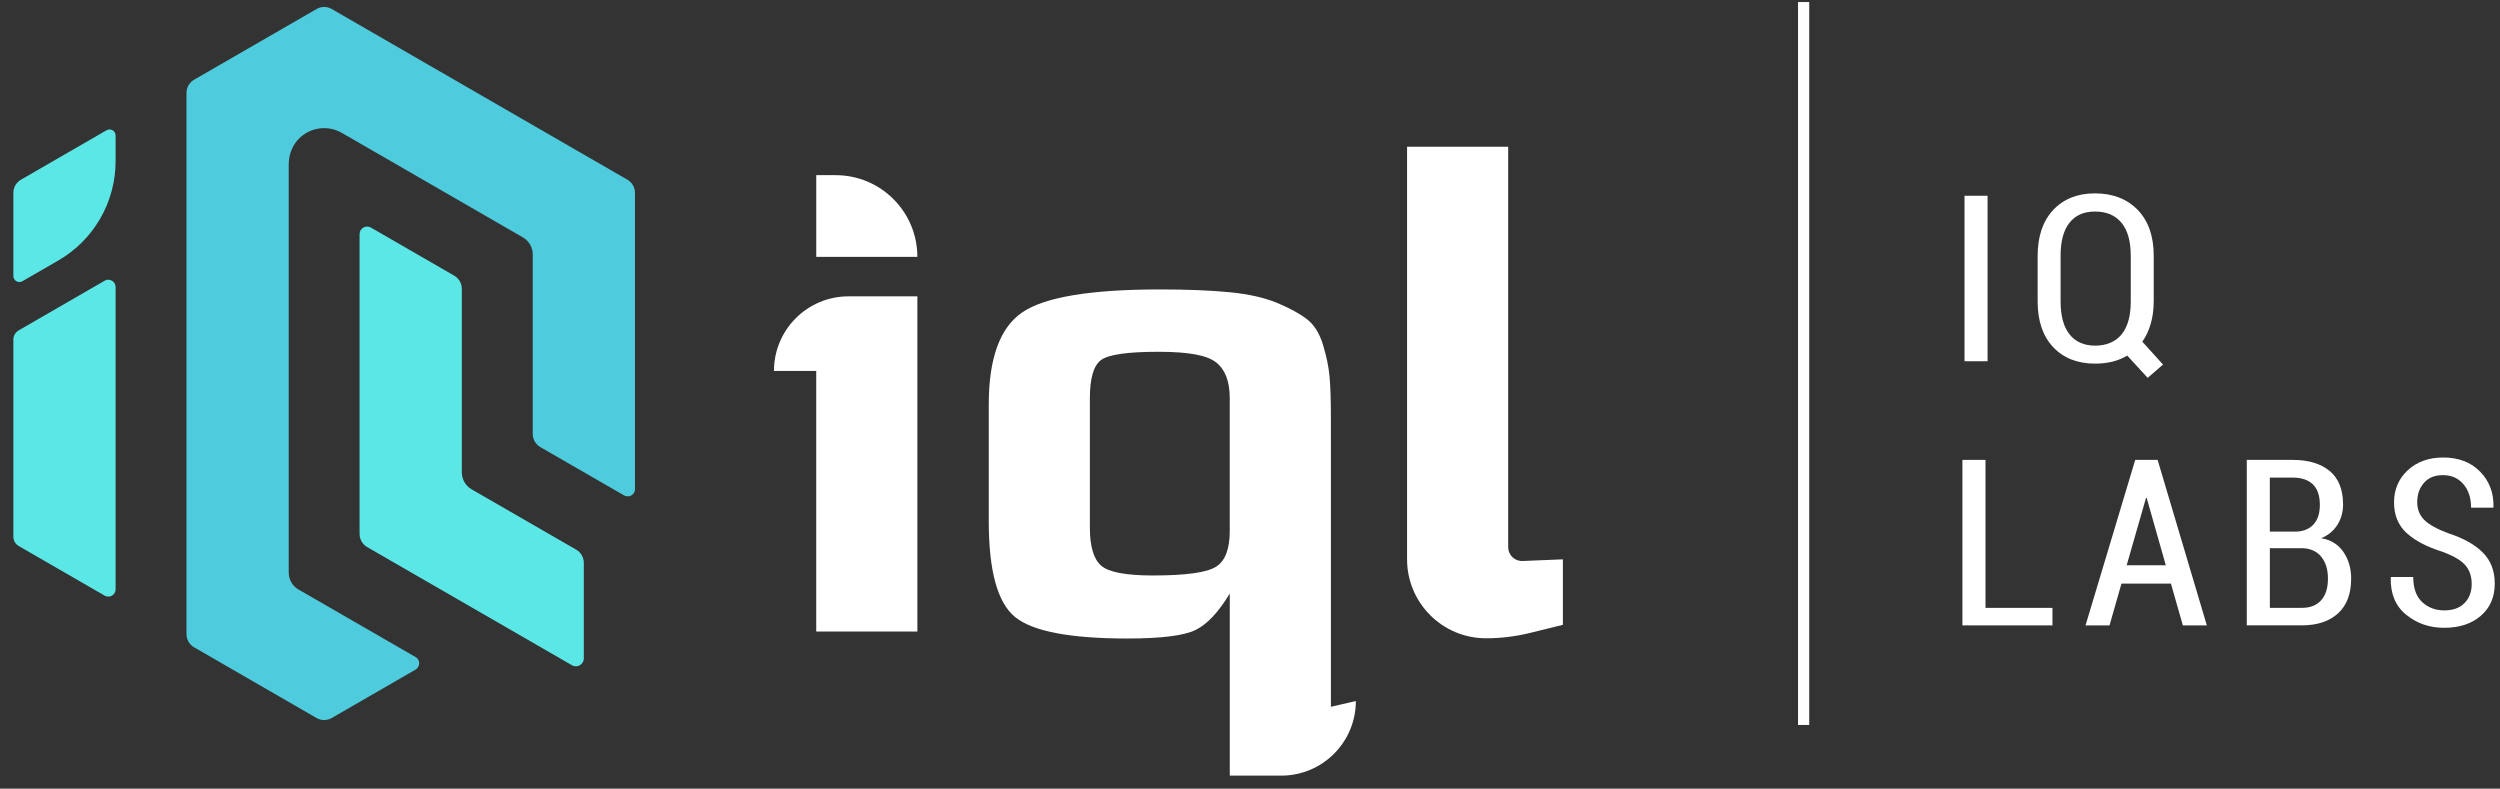 <svg width="168" height="53" viewBox="0 0 168 53" fill="none" xmlns="http://www.w3.org/2000/svg">
<rect x="0" y="0" width="168" height="53" fill="#333333" stroke="none"/>
<path d="M7.523 18.863C7.447 18.818 7.362 18.797 7.279 18.797C7.195 18.797 7.11 18.818 7.034 18.863L1.258 22.2C1.036 22.328 0.898 22.567 0.898 22.821V36.071C0.898 36.327 1.036 36.564 1.258 36.692L7.034 40.027C7.187 40.116 7.37 40.114 7.523 40.027C7.677 39.938 7.768 39.78 7.768 39.603V19.288C7.768 19.111 7.677 18.952 7.523 18.865V18.863Z" fill="#5CE7E7"/>
<path d="M42.159 12.075L22.293 0.605C21.978 0.422 21.59 0.422 21.275 0.605L13.04 5.359C12.726 5.542 12.531 5.878 12.531 6.241V42.614C12.531 42.977 12.726 43.313 13.04 43.496L21.273 48.251C21.588 48.431 21.978 48.431 22.291 48.251L27.906 45.009C28.042 44.931 28.145 44.797 28.164 44.64C28.189 44.438 28.096 44.249 27.923 44.151L20.061 39.617C19.653 39.382 19.401 38.945 19.401 38.475V11.071C19.401 10.475 19.591 9.883 19.983 9.432C20.756 8.544 22.017 8.377 22.974 8.931L35.14 15.954C35.546 16.189 35.801 16.626 35.801 17.096V29.163C35.801 29.526 35.995 29.862 36.309 30.044L41.919 33.28C42.054 33.358 42.221 33.381 42.367 33.319C42.556 33.239 42.67 33.065 42.67 32.866V12.957C42.67 12.594 42.476 12.258 42.161 12.075H42.159Z" fill="#4ECCDD"/>
<path d="M38.723 36.939L31.694 32.884C31.286 32.649 31.034 32.212 31.034 31.742V19.407C31.034 19.044 30.839 18.708 30.525 18.526L24.927 15.294C24.587 15.098 24.164 15.342 24.164 15.735V35.881C24.164 36.244 24.358 36.582 24.673 36.763L38.435 44.704C38.789 44.908 39.232 44.654 39.232 44.244V37.819C39.232 37.456 39.037 37.12 38.723 36.938V36.939Z" fill="#5CE7E7"/>
<path d="M7.16 8.754L1.409 12.075C1.093 12.256 0.898 12.592 0.898 12.957V18.546C0.898 18.859 1.236 19.053 1.506 18.898L3.915 17.507C6.3 16.13 7.768 13.586 7.768 10.832V9.105C7.768 8.793 7.43 8.598 7.16 8.754Z" fill="#5CE7E7"/>
<path d="M133.565 24.276H132.016V13.155H133.565V24.276Z" fill="white"/>
<path d="M144.728 20.25C144.728 20.8 144.662 21.303 144.529 21.759C144.397 22.216 144.209 22.616 143.964 22.962L145.355 24.498L144.324 25.391L142.949 23.894C142.647 24.076 142.317 24.214 141.956 24.302C141.595 24.391 141.208 24.436 140.795 24.436C139.614 24.436 138.674 24.069 137.977 23.332C137.279 22.596 136.93 21.569 136.93 20.25V17.195C136.93 15.882 137.279 14.853 137.977 14.109C138.674 13.365 139.612 12.994 140.787 12.994C141.962 12.994 142.939 13.365 143.655 14.105C144.37 14.847 144.73 15.876 144.73 17.195V20.25H144.728ZM143.185 17.172C143.185 16.205 142.978 15.47 142.562 14.967C142.146 14.466 141.554 14.216 140.787 14.216C140.02 14.216 139.472 14.466 139.072 14.967C138.672 15.469 138.472 16.205 138.472 17.172V20.25C138.472 21.227 138.674 21.969 139.076 22.472C139.478 22.975 140.051 23.227 140.795 23.227C141.539 23.227 142.154 22.977 142.568 22.476C142.98 21.975 143.187 21.233 143.187 20.25V17.172H143.185Z" fill="white"/>
<path d="M133.425 40.849H137.925V42.026H131.875V30.905H133.425V40.851V40.849Z" fill="white"/>
<path d="M145.886 39.216H142.563L141.76 42.026H140.148L143.487 30.905H144.992L148.3 42.026H146.688L145.886 39.216ZM142.914 37.986H145.542L144.258 33.465H144.211L142.912 37.986H142.914Z" fill="white"/>
<path d="M150.984 42.026V30.905H154.063C155.127 30.905 155.958 31.156 156.557 31.653C157.155 32.152 157.454 32.9 157.454 33.898C157.454 34.417 157.324 34.879 157.065 35.281C156.807 35.683 156.444 35.978 155.982 36.167C156.628 36.273 157.126 36.58 157.475 37.087C157.823 37.594 157.998 38.19 157.998 38.878C157.998 39.901 157.704 40.682 157.116 41.218C156.527 41.756 155.717 42.024 154.682 42.024H150.984V42.026ZM152.534 35.724H154.298C154.797 35.708 155.187 35.547 155.471 35.238C155.754 34.929 155.894 34.494 155.894 33.927C155.894 33.316 155.739 32.857 155.428 32.552C155.117 32.247 154.661 32.094 154.061 32.094H152.532V35.722L152.534 35.724ZM152.534 36.839V40.849H154.68C155.24 40.849 155.673 40.68 155.98 40.34C156.285 40.002 156.438 39.517 156.438 38.886C156.438 38.255 156.288 37.786 155.991 37.419C155.694 37.052 155.275 36.86 154.735 36.839H152.534Z" fill="white"/>
<path d="M166.096 39.23C166.096 38.721 165.95 38.301 165.661 37.973C165.371 37.645 164.858 37.346 164.126 37.076C163.081 36.749 162.281 36.33 161.72 35.815C161.161 35.3 160.879 34.617 160.879 33.76C160.879 32.904 161.188 32.162 161.807 31.595C162.427 31.028 163.219 30.744 164.186 30.744C165.216 30.744 166.039 31.061 166.661 31.692C167.282 32.323 167.583 33.116 167.562 34.067L167.546 34.114H166.057C166.057 33.461 165.884 32.935 165.538 32.533C165.193 32.131 164.736 31.929 164.171 31.929C163.606 31.929 163.194 32.102 162.891 32.447C162.588 32.793 162.437 33.226 162.437 33.747C162.437 34.23 162.598 34.63 162.918 34.945C163.239 35.262 163.779 35.559 164.538 35.839C165.552 36.169 166.323 36.602 166.853 37.138C167.383 37.672 167.647 38.365 167.647 39.216C167.647 40.123 167.335 40.843 166.711 41.382C166.088 41.919 165.268 42.188 164.256 42.188C163.245 42.188 162.429 41.898 161.704 41.317C160.982 40.737 160.632 39.904 160.658 38.82L160.673 38.773H162.17C162.17 39.527 162.371 40.09 162.771 40.461C163.171 40.832 163.666 41.018 164.256 41.018C164.847 41.018 165.282 40.857 165.608 40.533C165.934 40.21 166.098 39.775 166.098 39.23H166.096Z" fill="white"/>
<path d="M121.58 0.137H120.828V48.717H121.58V0.137Z" fill="white"/>
<path d="M56.155 11.771H54.852V17.263H61.647C61.647 14.229 59.188 11.771 56.155 11.771Z" fill="white"/>
<path d="M89.435 29.596V28.013C89.435 26.834 89.404 25.92 89.342 25.267C89.28 24.614 89.132 23.91 88.899 23.15C88.666 22.391 88.308 21.823 87.829 21.451C87.347 21.078 86.681 20.715 85.828 20.357C84.974 20.002 83.904 19.761 82.618 19.637C81.33 19.512 79.771 19.45 77.941 19.45C73.288 19.45 70.207 19.963 68.702 20.986C67.197 22.01 66.445 24.075 66.445 27.176V35.042C66.445 38.363 67.034 40.504 68.215 41.465C69.394 42.426 71.907 42.908 75.754 42.908C78.05 42.908 79.586 42.714 80.361 42.325C81.136 41.937 81.897 41.123 82.641 39.882V52.122H86.1C88.868 52.122 91.113 49.879 91.113 47.109L89.437 47.497V29.594L89.435 29.596ZM82.639 29.596V35.693C82.639 36.903 82.329 37.703 81.709 38.089C81.088 38.478 79.675 38.672 77.473 38.672C75.642 38.672 74.478 38.447 73.983 37.998C73.486 37.549 73.239 36.703 73.239 35.462V26.759C73.239 25.424 73.488 24.572 73.983 24.199C74.478 23.826 75.768 23.64 77.846 23.64C79.924 23.64 81.126 23.88 81.732 24.36C82.338 24.842 82.639 25.64 82.639 26.757V29.596Z" fill="white"/>
<path d="M102.316 37.699C101.789 37.72 101.35 37.299 101.35 36.772V9.861H94.555V37.588C94.555 40.517 96.93 42.892 99.859 42.892C100.849 42.892 101.838 42.772 102.799 42.537L105.025 41.989V37.588L102.316 37.699Z" fill="white"/>
<path d="M52.008 24.927H54.851V42.441H61.647V19.914H57.023C54.255 19.914 52.01 22.157 52.01 24.927H52.008Z" fill="white"/>
</svg>
